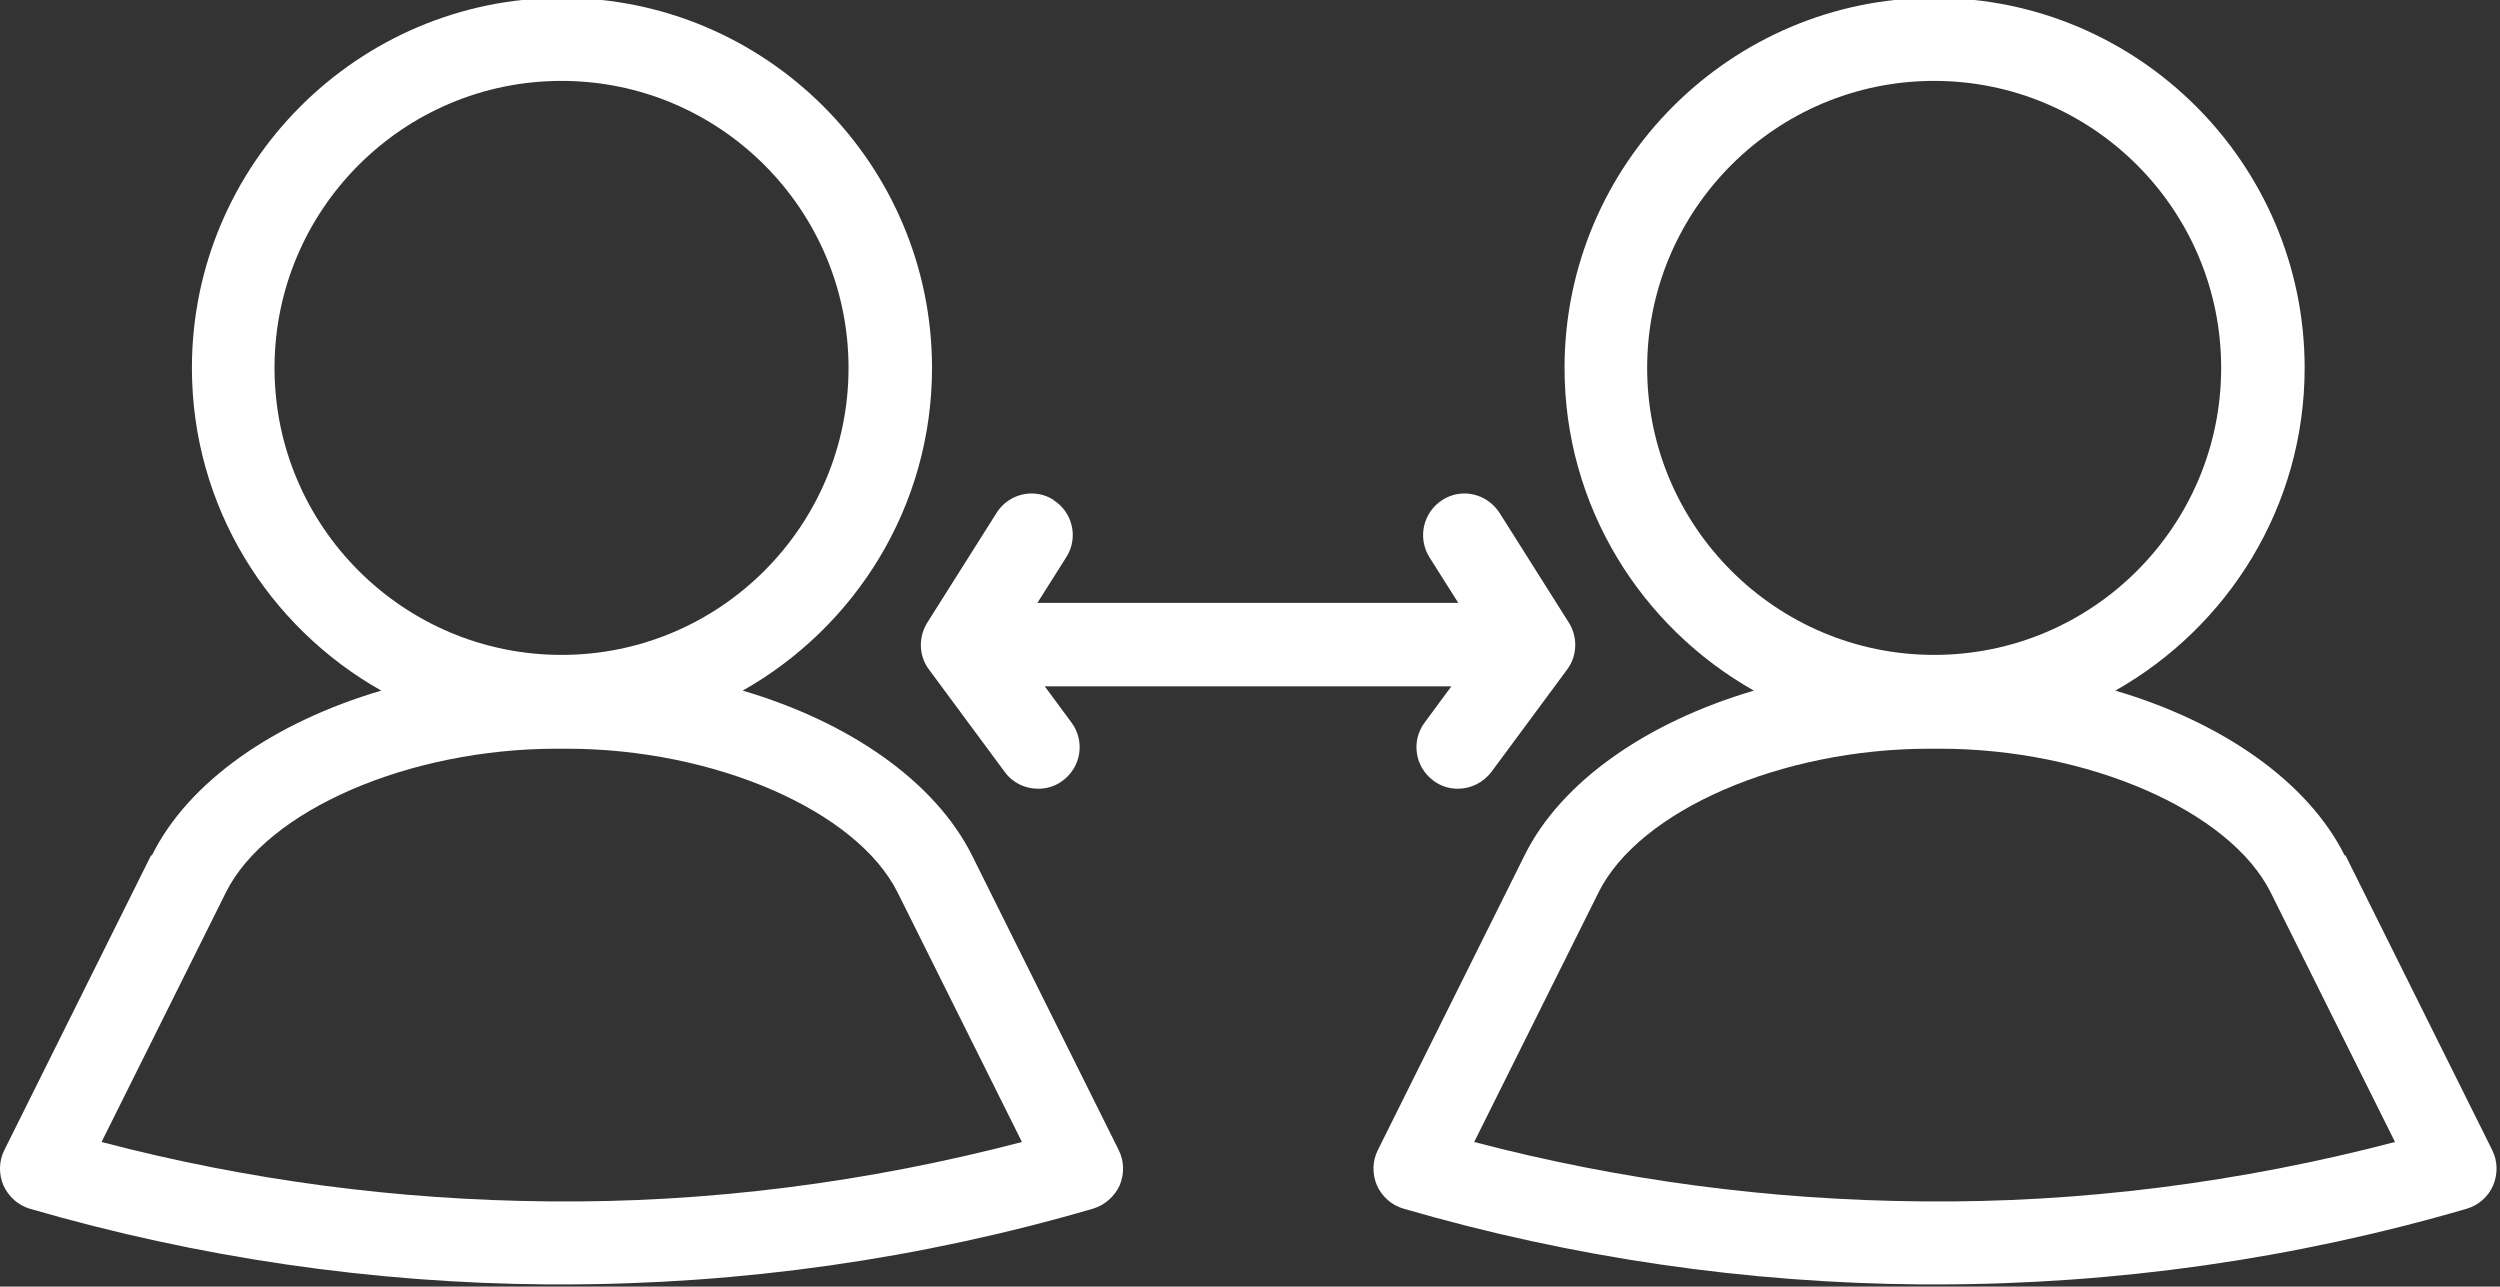 <?xml version="1.0" encoding="UTF-8" standalone="no"?><svg xmlns="http://www.w3.org/2000/svg" xmlns:xlink="http://www.w3.org/1999/xlink" data-name="Layer 2" fill="#ffffff" height="29.9" preserveAspectRatio="xMidYMid meet" version="1" viewBox="3.0 17.1 58.1 29.9" width="58.1" zoomAndPan="magnify"><rect x="3.0" y="17.1" width="58.1" height="29.9" fill="#333333" stroke="none"/><g id="change1_1"><path d="M6.51,36.98l-3.41,6.85c-.13,.26-.13,.56-.02,.82,.12,.26,.34,.46,.61,.54,3.92,1.14,7.97,1.73,12.04,1.76,.11,0,.21,0,.32,0,4.18,0,8.34-.59,12.35-1.76,.27-.08,.5-.28,.62-.54,.11-.26,.11-.56-.02-.82l-3.41-6.85c-.86-1.72-2.85-3.1-5.33-3.83,2.62-1.48,4.4-4.28,4.4-7.5,0-4.74-3.86-8.6-8.6-8.6s-8.6,3.86-8.6,8.6c0,3.22,1.78,6.02,4.4,7.5-2.48,.73-4.48,2.11-5.33,3.83Zm2.87-11.33c0-3.68,2.99-6.67,6.67-6.67s6.67,2.99,6.67,6.67-2.99,6.67-6.67,6.67-6.67-2.99-6.67-6.67Zm6.55,8.85h.24c3.44,0,6.74,1.44,7.69,3.34l2.89,5.8c-3.59,.94-7.31,1.42-11,1.38-3.51-.03-7-.49-10.39-1.38l2.89-5.8c.95-1.91,4.25-3.34,7.69-3.34Z"/></g><g id="change1_2"><path d="M57.49,36.98c-.86-1.72-2.85-3.1-5.33-3.83,2.62-1.48,4.4-4.28,4.4-7.5,0-4.74-3.86-8.6-8.6-8.6s-8.6,3.86-8.6,8.6c0,3.22,1.78,6.02,4.4,7.5-2.48,.73-4.48,2.11-5.33,3.83l-3.41,6.85c-.13,.26-.13,.56-.02,.82,.12,.26,.34,.46,.62,.54,3.92,1.14,7.97,1.73,12.04,1.76,.11,0,.21,0,.32,0,4.18,0,8.34-.59,12.35-1.76,.27-.08,.5-.28,.61-.54,.11-.26,.11-.56-.02-.82l-3.41-6.85Zm-16.21-11.33c0-3.68,2.99-6.67,6.67-6.67s6.67,2.99,6.67,6.67-2.99,6.67-6.67,6.67-6.67-2.99-6.67-6.67Zm6.37,19.37c-3.51-.03-7-.49-10.39-1.38l2.89-5.8c.95-1.91,4.25-3.34,7.69-3.34h.24c3.44,0,6.74,1.44,7.69,3.34l2.89,5.8c-3.59,.94-7.31,1.42-11,1.38Z"/></g><g id="change1_3"><path d="M27.49,28.72c-.45-.29-1.05-.15-1.33,.3l-1.61,2.55c-.21,.34-.2,.77,.04,1.09l1.76,2.38c.19,.26,.48,.39,.78,.39,.2,0,.4-.06,.57-.19,.43-.32,.52-.92,.2-1.35l-.62-.84h9.45l-.62,.84c-.32,.43-.23,1.03,.2,1.35,.17,.13,.37,.19,.57,.19,.3,0,.59-.14,.78-.39l1.76-2.38c.24-.32,.25-.76,.04-1.09l-1.61-2.55c-.29-.45-.88-.59-1.33-.3-.45,.29-.58,.88-.3,1.33l.67,1.06h-9.78l.67-1.06c.29-.45,.15-1.05-.3-1.33Z"/></g></svg>